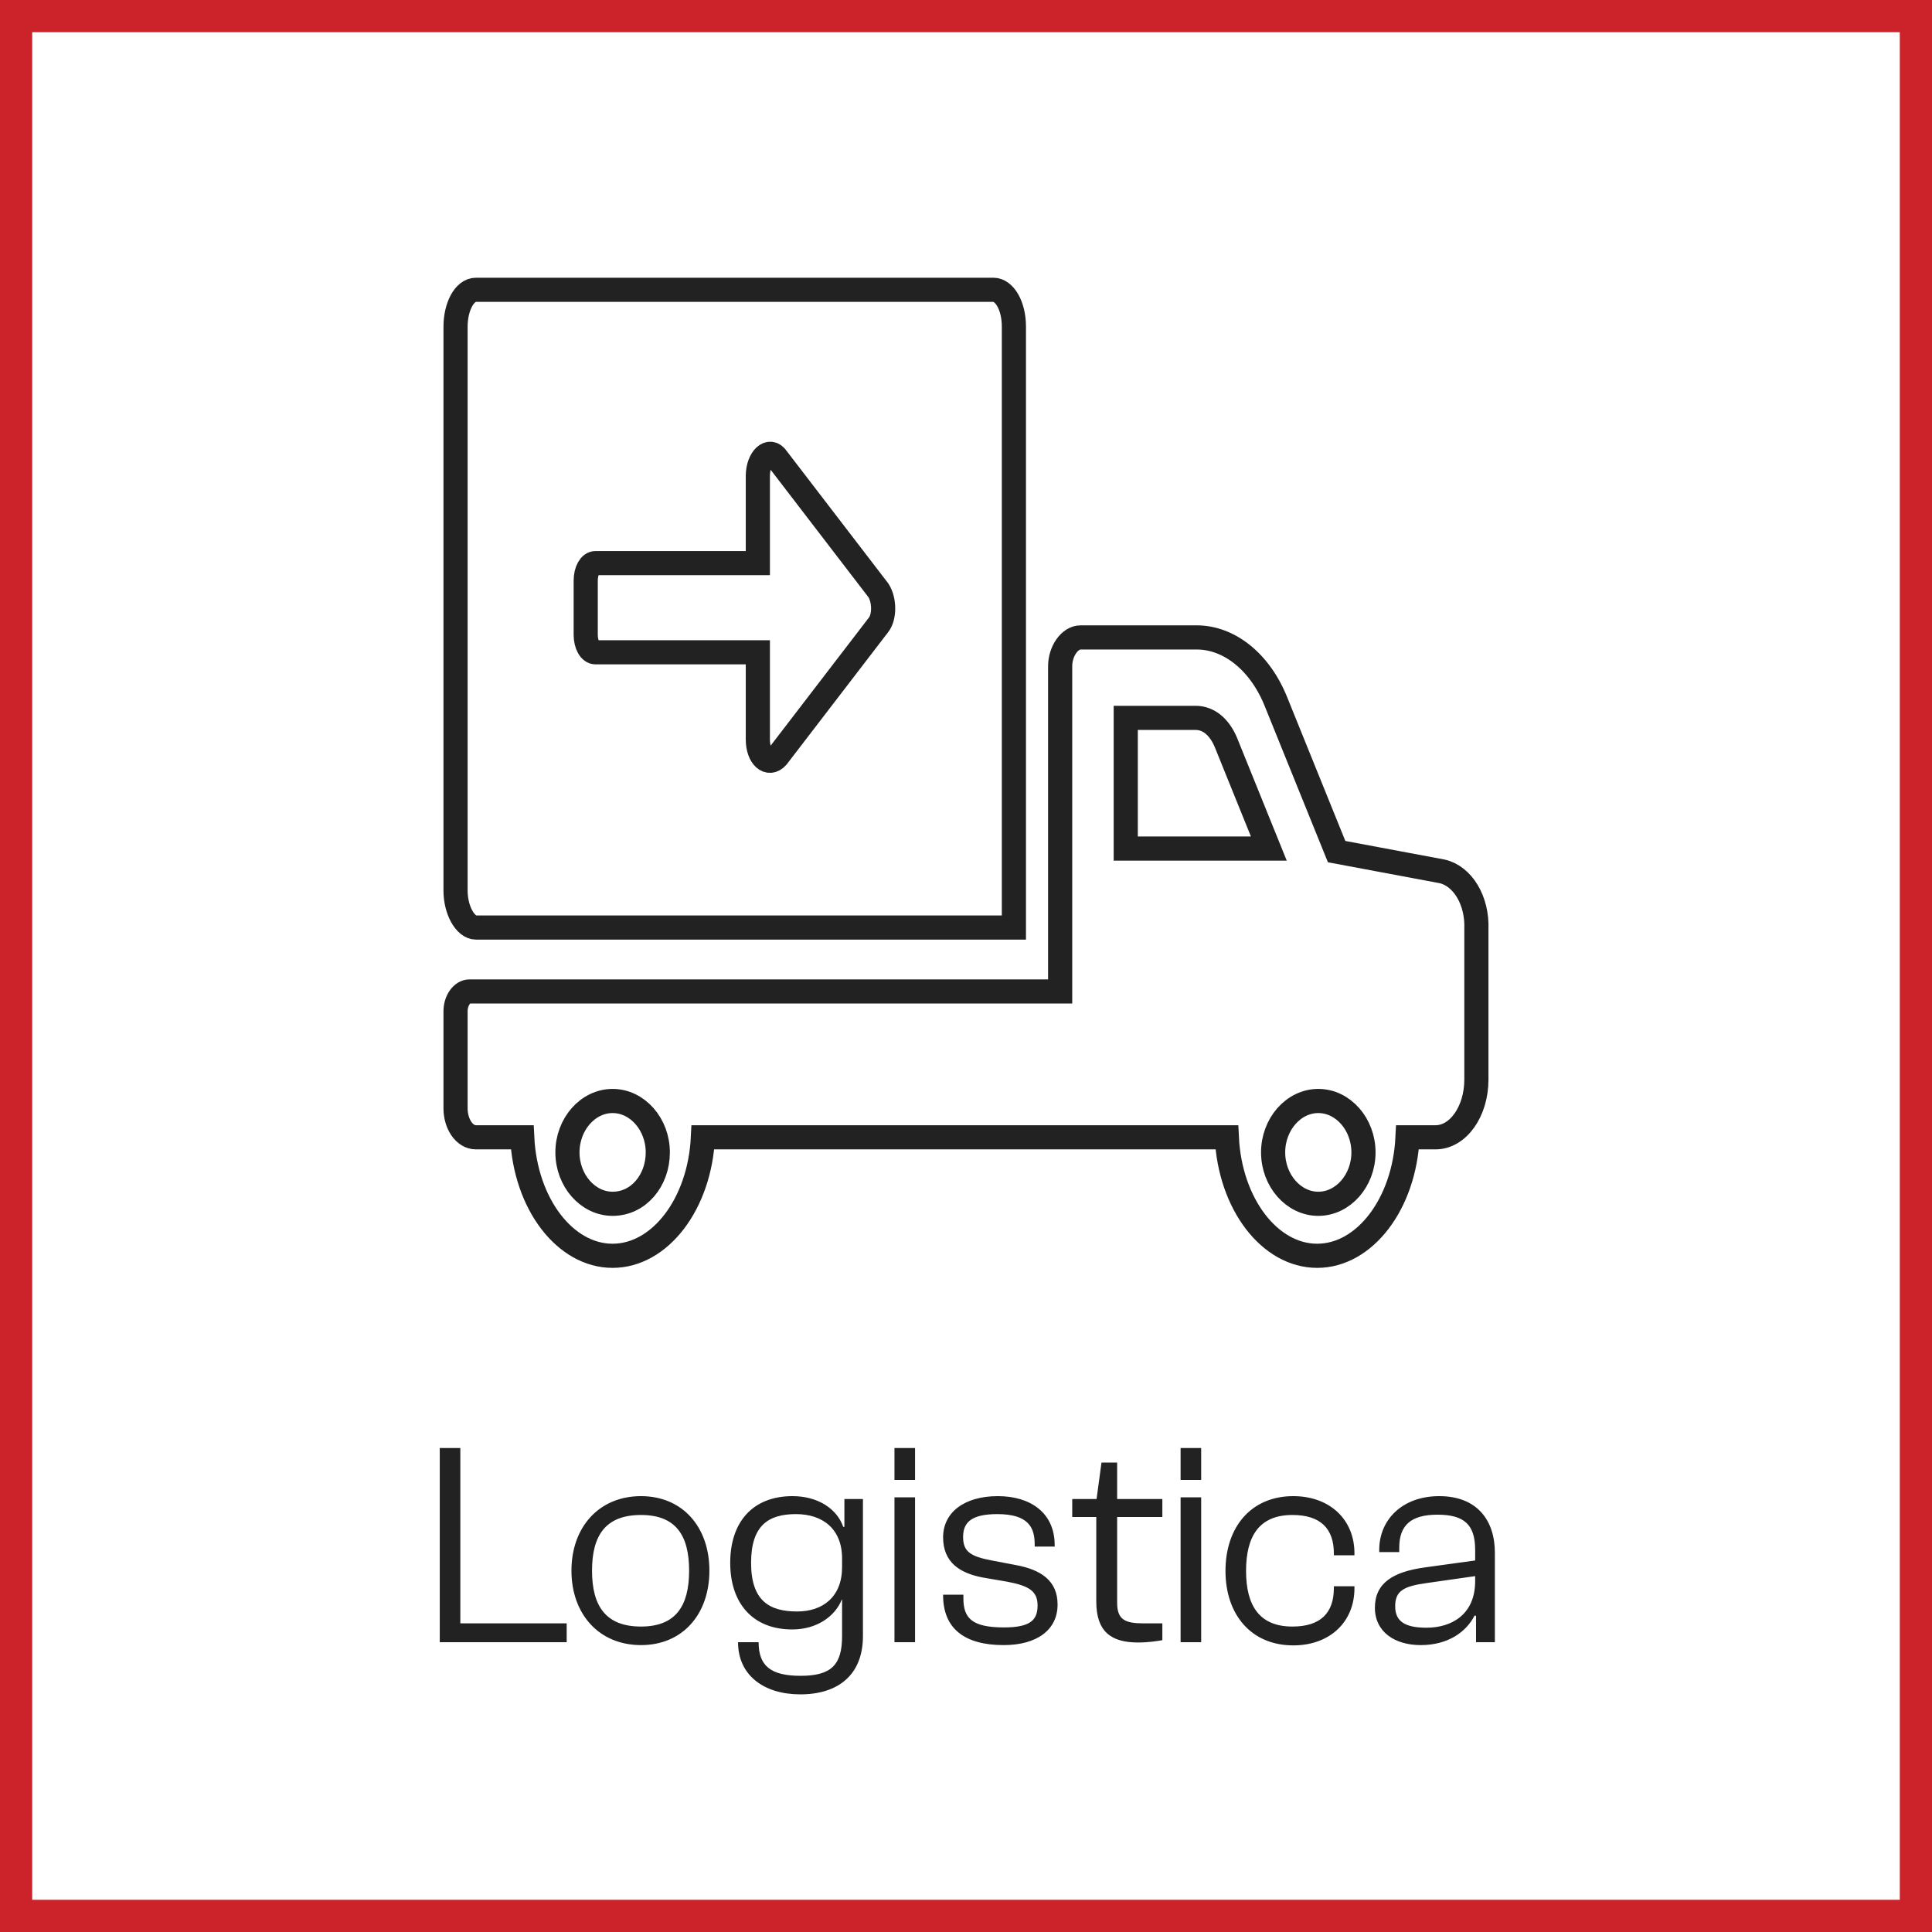<svg xmlns="http://www.w3.org/2000/svg" width="120" height="120" viewBox="0 0 120 120" fill="none"><rect x="0" y="0" width="120" height="120" fill="#808080" stroke="none"/><rect x="1" y="1" width="118" height="118" fill="white"></rect><path d="M89.567 54.121L83.02 52.895L79.279 43.649C78.277 41.102 76.34 39.592 74.333 39.592H67.116C66.447 39.592 65.848 40.442 65.848 41.386V61.581H29.164C28.694 61.581 28.295 62.148 28.295 62.807V68.847C28.295 69.79 28.831 70.64 29.563 70.64H32.436C32.636 74.793 35.109 78 38.048 78C40.987 78 43.46 74.79 43.66 70.64H76.2C76.4 74.793 78.873 78 81.812 78C84.751 78 87.224 74.79 87.424 70.64H89.162C90.566 70.64 91.701 69.037 91.701 67.054V57.711C91.771 55.915 90.836 54.405 89.567 54.121ZM38.051 74.77C36.513 74.77 35.245 73.327 35.245 71.577C35.245 69.827 36.513 68.384 38.051 68.384C39.589 68.384 40.857 69.827 40.857 71.577C40.857 73.327 39.655 74.77 38.051 74.77ZM69.922 52.705V44.589H74.266C75.068 44.589 75.737 45.155 76.137 46.099L78.809 52.705H69.922ZM81.882 74.77C80.344 74.77 79.076 73.327 79.076 71.577C79.076 69.827 80.344 68.384 81.882 68.384C83.42 68.384 84.688 69.827 84.688 71.577C84.688 73.327 83.42 74.77 81.882 74.77Z" stroke="#222222" stroke-width="1.5" stroke-miterlimit="10"></path><path d="M29.566 57.611H62.975V20.287C62.975 18.963 62.373 18 61.707 18H29.563C28.828 18 28.295 19.083 28.295 20.287V55.324C28.295 56.528 28.897 57.611 29.566 57.611ZM36.38 36.059C36.38 35.456 36.646 34.976 36.983 34.976H47.071V29.559C47.071 28.476 47.807 27.753 48.273 28.476L54.554 36.662C54.954 37.266 54.954 38.349 54.554 38.829L48.273 47.015C47.737 47.618 47.071 47.015 47.071 45.932V40.515H36.983C36.65 40.515 36.38 40.035 36.38 39.432V36.059Z" stroke="#222222" stroke-width="1.5" stroke-miterlimit="10"></path><path d="M35.198 102H27.314V89.94H28.592V100.83H35.198V102ZM39.814 102.18C37.204 102.18 35.494 100.254 35.494 97.554C35.494 94.854 37.204 92.928 39.814 92.928C42.406 92.928 44.062 94.854 44.062 97.554C44.062 100.254 42.406 102.18 39.814 102.18ZM39.814 101.028C41.956 101.028 42.802 99.768 42.802 97.554C42.802 95.34 41.956 94.098 39.814 94.098C37.636 94.098 36.772 95.34 36.772 97.554C36.772 99.768 37.636 101.028 39.814 101.028ZM49.207 101.208C46.759 101.208 45.355 99.588 45.355 97.068C45.355 94.548 46.741 92.928 49.225 92.928C50.791 92.928 51.979 93.702 52.375 94.836H52.447V93.108H53.599V101.622C53.599 104.034 52.051 105.24 49.711 105.24C47.443 105.24 45.841 104.052 45.841 102H47.119C47.119 103.458 47.857 104.088 49.729 104.088C51.637 104.088 52.303 103.404 52.303 101.622V99.354H52.285C51.871 100.38 50.755 101.208 49.207 101.208ZM46.651 97.068C46.651 99.426 47.785 100.092 49.513 100.092C51.115 100.092 52.303 99.174 52.303 97.338V96.798C52.303 94.962 51.097 94.044 49.441 94.044C47.749 94.044 46.651 94.728 46.651 97.068ZM56.836 91.92H55.557V89.94H56.836V91.92ZM56.836 102H55.557V93H56.836V102ZM62.34 102.18C59.91 102.18 58.578 101.154 58.578 99.084V99.048H59.838V99.264C59.838 100.488 60.342 101.082 62.358 101.082C64.014 101.082 64.446 100.614 64.446 99.714C64.446 98.814 63.888 98.49 62.538 98.238L61.062 97.986C59.622 97.716 58.578 97.05 58.578 95.484C58.578 93.954 59.874 92.928 61.98 92.928C64.014 92.928 65.508 93.972 65.508 95.97V96.06H64.266V95.916C64.266 94.854 63.852 94.044 61.944 94.044C60.324 94.044 59.82 94.566 59.82 95.466C59.82 96.366 60.27 96.672 61.602 96.924L63.114 97.212C64.662 97.5 65.688 98.184 65.688 99.66C65.688 101.244 64.392 102.18 62.34 102.18ZM70.684 102.018C69.046 102.018 68.092 101.37 68.092 99.48V94.224H66.598V93.108H68.11L68.416 90.84H69.388V93.108H72.196V94.224H69.388V99.552C69.388 100.596 69.874 100.83 71.026 100.83H72.196V101.874C71.89 101.928 71.332 102.018 70.684 102.018ZM74.607 91.92H73.329V89.94H74.607V91.92ZM74.607 102H73.329V93H74.607V102ZM80.329 102.198C77.701 102.198 76.117 100.272 76.117 97.572C76.117 94.854 77.701 92.928 80.329 92.928C82.597 92.928 84.127 94.386 84.127 96.474V96.6H82.849V96.492C82.849 94.944 82.021 94.098 80.275 94.098C78.241 94.098 77.395 95.376 77.395 97.572C77.395 99.75 78.241 101.028 80.275 101.028C82.021 101.028 82.849 100.182 82.849 98.634V98.526H84.127V98.652C84.127 100.74 82.597 102.198 80.329 102.198ZM88.241 102.18C86.621 102.18 85.397 101.352 85.397 99.858C85.397 98.31 86.549 97.626 88.493 97.356L91.625 96.924V96.276C91.625 94.71 90.959 94.08 89.285 94.08C87.665 94.08 86.909 94.71 86.909 96.132V96.402H85.667V96.258C85.667 94.404 87.089 92.928 89.393 92.928C91.769 92.928 92.849 94.458 92.849 96.438V102H91.679V100.362L91.589 100.344C91.067 101.37 89.933 102.18 88.241 102.18ZM86.657 99.768C86.657 100.686 87.233 101.1 88.601 101.1C90.131 101.1 91.625 100.308 91.625 98.202V97.896L88.601 98.328C87.179 98.526 86.657 98.814 86.657 99.768Z" fill="#222222"></path><rect x="1" y="1" width="118" height="118" stroke="#CB2329" stroke-width="2"></rect></svg>